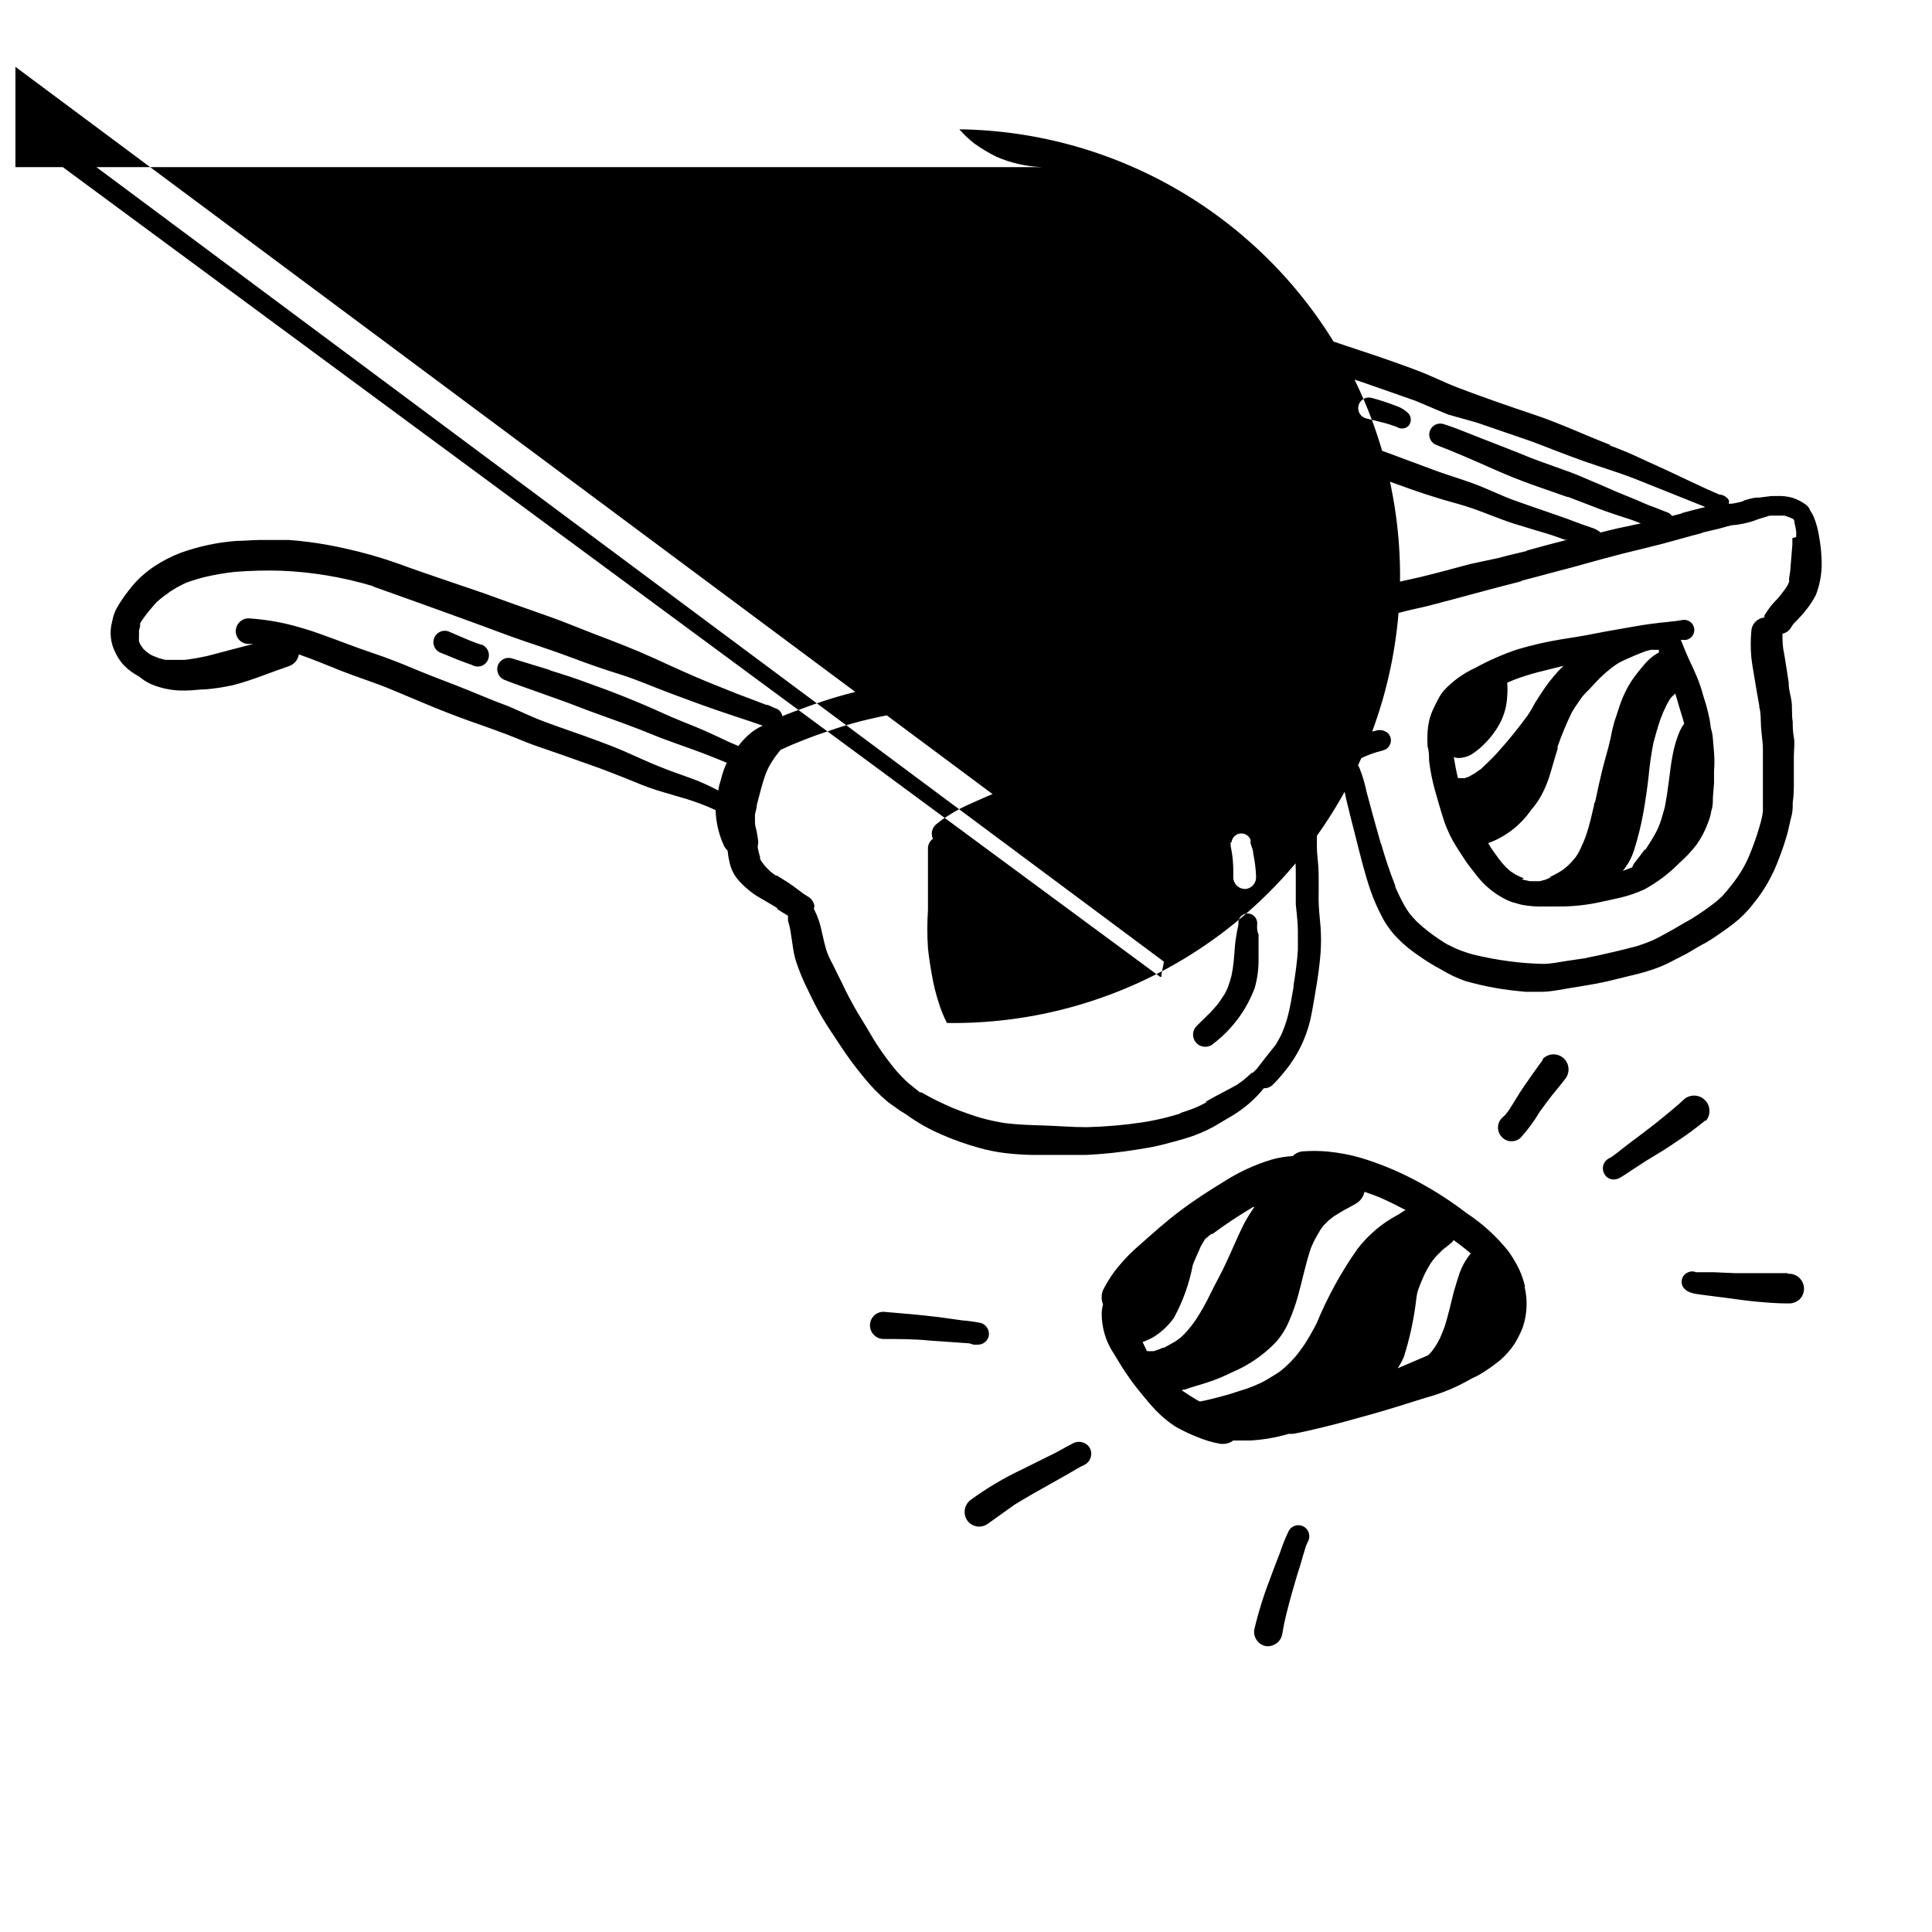 <?xml version="1.0" encoding="UTF-8"?>
<!-- Uploaded to: ICON Repo, www.iconrepo.com, Generator: ICON Repo Mixer Tools -->
<svg width="800px" height="800px" version="1.1" viewBox="144 144 512 512" xmlns="http://www.w3.org/2000/svg">
 <defs>
  <clipPath id="a">
   <path d="m148.09 148.09h478.91v432.91h-478.91z"/>
  </clipPath>
 </defs>
 <g clip-path="url(#a)">
  <path d="m507.61 317.32m1.562 4.434m-106.76 34.461m67.711 11.133v0.402c0 0.754 0.25 1.512 0.352 2.266v0.004c0.219 1.434 0.336 2.879 0.355 4.332v-0.402 2.418c-0.027 0.828 0.273 1.633 0.84 2.238 0.57 0.605 1.352 0.957 2.18 0.984h0.305c1.625-0.207 2.812-1.637 2.719-3.273-0.07-2.051-0.324-4.09-0.754-6.098 0-0.957-0.453-1.812-0.707-2.719-0.016-0.32-0.016-0.641 0-0.957-0.434-1.113-1.566-1.793-2.754-1.652-1.184 0.145-2.125 1.07-2.285 2.254zm7.055 21.363c0.027-1.383-1.039-2.539-2.418-2.621-1.328-0.059-2.465 0.941-2.57 2.266v0.707c-0.301 1.359-0.555 2.719-0.754 4.133-0.203 1.41-0.301 3.777-0.504 5.644l-0.004-0.004c-0.121 1.305-0.324 2.598-0.602 3.879-0.25 0.957-0.555 1.863-0.855 2.719-0.301 0.855-0.605 1.359-0.906 1.965l-1.613 2.418c-0.656 0.805-1.359 1.613-2.066 2.367l-3.68 3.629c-0.977 0.906-1.301 2.32-0.809 3.559 0.492 1.238 1.691 2.047 3.027 2.035 0.805 0.016 1.586-0.293 2.164-0.855 4.965-3.793 8.754-8.91 10.934-14.762 0.688-2.441 1.027-4.969 1.008-7.508v-6.648c-0.402-0.809-0.453-1.715-0.352-2.922zm-5.039 0.555m-11.539 5.039-324.05-241.18c-0.074 2.531-0.324 5.059-0.754 7.555-0.195 1.301-0.5 2.582-0.906 3.832-0.48 1.352-1.656 2.336-3.074 2.566-1.57 1.754-3.516 3.133-5.691 4.031-2.172 0.957-4.391 1.801-6.652 2.519-2.281 0.793-4.602 1.469-6.953 2.016-2.305 0.645-4.641 1.168-7 1.562-2.418 0.402-5.039 0.656-7.305 1.008h-0.004c-2.672 0.352-5.363 0.555-8.059 0.602-1.688 0.004-3.375-0.129-5.039-0.402l2.469 1.562c0.453 0 0.855 0.453 1.309 0.605l1.914 0.656c1.863 0.402 3.727 0.754 5.644 1.059l5.894 0.906h3.727 3.578l3.023-0.301v-0.004c1.449 0.016 2.652 1.125 2.785 2.57 0.129 1.441-0.855 2.75-2.281 3.023-2.168 0-4.281 0.301-6.449 0.402h-5.039c-1.664 0-3.273-0.402-5.039-0.605h0.402-1.359 324.46c-4.188-0.152-8.305-1.094-12.145-2.769-2.016-1.012-3.949-2.176-5.793-3.477-1.445-1.129-2.777-2.394-3.981-3.777 42.309 0.582 81.09 23.695 101.74 60.625 20.645 36.934 20.023 82.074-1.637 118.42-21.664 36.348-61.066 58.379-103.38 57.793-0.941-1.801-1.699-3.691-2.269-5.644-0.707-2.191-1.262-4.43-1.66-6.699-0.453-2.469-0.855-5.039-1.109-7.508-0.223-3.356-0.223-6.719 0-10.074v-9.773-0.656-6.098c0.062-0.945 0.543-1.812 1.309-2.367-0.648-1.406-0.203-3.078 1.059-3.981 0.953-0.793 1.965-1.52 3.023-2.164 1.109-0.707 2.215-1.359 3.375-1.965 1.16-0.605 2.621-1.211 3.93-1.812v-0.004c4.074-1.863 8.246-3.512 12.496-4.938 2.266-0.707 4.535-1.359 6.801-1.914 2.266-0.555 4.586-0.957 6.852-1.512 5.082-1.25 10.23-2.223 15.418-2.922 2.519-0.352 5.039-0.656 7.656-0.906 2.621-0.25 4.281-0.25 6.449-0.402 2.168-0.152 2.769 0 4.133 0 1.324 0.039 2.625 0.348 3.828 0.906 1.23 0.578 2.266 1.508 2.973 2.672 0.293 0.527 0.531 1.082 0.703 1.66 0 0.555 0.352 1.059 0.555 1.613 0.605 1.359 1.41 2.672 2.016 4.082 0.453 1.047 0.559 2.211 0.305 3.324-0.145 1.02-0.91 1.844-1.918 2.066-1.25 0.258-2.504-0.422-2.973-1.613v-0.656c-0.887-0.992-1.695-2.055-2.418-3.172-0.734-1.32-1.312-2.723-1.711-4.184h-0.906c-0.973-0.074-1.949-0.074-2.922 0-2.066 0-4.082 0.25-6.144 0.453h-0.004c0.344 0.398 0.633 0.84 0.855 1.312 1.027 2.137 1.805 4.387 2.32 6.699 0.547 2.379 0.965 4.781 1.258 7.203 0.301 2.418 0.656 5.039 0.906 7.254 0.25 2.215 0.301 4.684 0.504 7.055 0.203 2.367 0.453 4.535 0.707 6.801v0.004c0.188 2.363 0.223 4.734 0.102 7.102zm-9.168 8.566h0.352c0-1.309 0.504-2.672 0.656-4.031l-324.05-241.18c0.125-2 0.125-4 0-5.996 0-2.769-0.402-5.492-0.605-8.262-0.203-2.769 0-5.441-0.301-8.16 0-3.375-0.402-6.699-0.707-10.078-0.301-3.375-0.453-6.348-0.957-9.523 0-1.16-0.453-2.215-0.754-3.375-0.301-1.16-0.402-1.211-0.656-1.812v0.301c-0.137-0.336-0.305-0.656-0.504-0.957-2.316 0.25-4.684 0.504-7.004 0.906-3.391 0.574-6.754 1.312-10.074 2.219l-9.168 2.418c-2.719 0.805-5.391 1.715-8.062 2.719-2.672 1.008-5.039 1.965-7.758 3.125l-2.871 1.258c-1.863 0.855-3.68 1.812-5.391 2.769l-1.812 1.16h-0.004c0.078 0.383 0.078 0.777 0 1.16v2.82-0.453 9.773 9.723c0.176 3.633 0.582 7.25 1.211 10.832 0.352 1.762 0.754 3.527 1.258 5.039 0.504 1.512 0.906 2.769 1.512 4.133l0.754 1.359c0 0.402 0.504 0.754 0.754 1.16h0.957l3.324 0.707c1.109 0 2.266 0.301 3.426 0.402l0.004-0.004c1.965 0.102 3.934 0.102 5.894 0 2.418 0 4.734-0.656 7.106-1.109l6.297-1.258h0.402c1.863-0.453 3.68-1.008 5.543-1.512s3.981-1.16 5.996-1.914c2.016-0.754 5.039-1.812 7.106-2.973l1.512-0.906 1.008-0.754zm175.27-111.3c0.27 3.426-0.23 6.867-1.461 10.078-0.625 1.199-1.348 2.344-2.164 3.426-1.047 1.371-2.195 2.668-3.426 3.879-0.262 0.262-0.5 0.547-0.707 0.855l-0.402 0.656c-0.496 0.758-1.277 1.285-2.168 1.461 0 1.664 0 3.324 0.402 5.039 0.453 2.672 0.855 5.34 1.258 8.012v0.301c0 1.562 0.555 3.074 0.754 4.637 0.203 1.562 0 3.578 0.301 5.391v-0.504c0 1.512 0 3.023 0.301 4.586 0.301 1.562 0 3.273 0 5.039v6.348c0 2.168 0 3.93-0.301 5.945 0 1.211 0 2.469-0.352 3.68-0.352 1.211-0.605 2.719-0.957 4.082l0.008-0.008c-0.637 2.32-1.391 4.609-2.269 6.852-0.844 2.336-1.887 4.594-3.121 6.75-1.148 1.988-2.465 3.879-3.93 5.644-1.457 1.887-3.152 3.582-5.039 5.035-1.762 1.359-3.68 2.719-5.594 3.981-1.074 0.699-2.184 1.34-3.324 1.914l-3.68 2.168-3.176 1.613h0.004c-1.27 0.699-2.582 1.324-3.93 1.863-2.348 0.898-4.754 1.621-7.203 2.168l-6.398 1.562c-2.215 0.504-4.383 0.906-6.602 1.258-2.215 0.352-5.039 0.855-7.305 1.211v-0.004c-1.398 0.242-2.812 0.363-4.234 0.355h-3.578c-2.769-0.25-5.594-0.555-8.312-1.059h0.004c-2.633-0.473-5.238-1.078-7.809-1.812-2.219-0.785-4.344-1.801-6.352-3.023-1.988-1.051-3.906-2.227-5.742-3.527-2.094-1.367-4.035-2.957-5.793-4.738-1.695-1.723-3.125-3.691-4.231-5.844-1.129-2.16-2.106-4.402-2.926-6.699-1.613-4.684-2.769-9.523-3.981-14.309-0.754-2.871-1.461-5.742-2.168-8.613-0.301-1.258-0.605-2.519-0.855-3.828-0.25-1.309-0.504-2.57-0.805-3.879-0.504 0.504-1.008 0.906-1.461 1.41l-0.707 0.957c-0.555 0.957-1.109 1.965-1.613 2.973-0.504 1.008-0.957 2.621-1.359 3.93l0.004-0.004c-0.406 1.309-0.742 2.637-1.008 3.981l-0.301 2.672v2.922c0 2.266 0.402 4.535 0.453 6.801s0 5.039 0 7.254c0 2.215 0.301 4.734 0.504 7.106 0.176 2.398 0.176 4.805 0 7.203-0.402 5.039-1.359 10.328-2.266 15.418h-0.004c-0.863 5.113-2.898 9.957-5.945 14.156-1.359 1.812-2.82 3.578-4.281 5.039-0.641 0.707-1.562 1.094-2.519 1.059-2.352 2.91-5.199 5.387-8.414 7.305l-5.039 2.973c-1.984 1.062-4.059 1.957-6.195 2.668-2.316 0.754-4.684 1.359-7.004 1.965-2.316 0.605-4.484 0.957-6.75 1.309v0.004c-4.551 0.758-9.145 1.246-13.754 1.461h-7.207-6.953 0.004c-2.461-0.043-4.914-0.211-7.356-0.504-2.285-0.281-4.539-0.734-6.754-1.359-3.441-0.941-6.809-2.137-10.074-3.578-3.316-1.422-6.457-3.215-9.371-5.34l-0.402-0.25v-0.004c-0.867-0.488-1.691-1.043-2.469-1.66-0.656-0.402-1.258-0.906-1.914-1.359v-0.004c-2.328-1.945-4.457-4.125-6.348-6.496-2.305-2.758-4.441-5.652-6.398-8.668-1.562-2.316-3.125-4.684-4.586-7.106-1.461-2.418-2.719-5.039-3.981-7.656-1.238-2.465-2.281-5.027-3.125-7.656-0.363-1.324-0.633-2.672-0.805-4.031l-0.605-3.981c-0.148-0.801-0.348-1.594-0.602-2.367 0.02-0.102 0.02-0.203 0-0.301-0.027-0.355-0.027-0.707 0-1.059-1.008-0.656-2.066-1.211-3.023-1.914h0.352c-1.461-0.957-2.973-1.762-4.484-2.672-1.488-0.828-2.875-1.824-4.133-2.973-0.879-0.781-1.691-1.641-2.418-2.57-0.848-1.156-1.445-2.477-1.762-3.879-0.262-1.078-0.449-2.172-0.555-3.273-0.465-0.418-0.824-0.934-1.059-1.512-1.301-2.906-2.019-6.039-2.113-9.219-2.535-1.16-5.144-2.156-7.812-2.973l-6.348-1.863v-0.004c-2.309-0.676-4.578-1.484-6.801-2.418-4.332-1.762-8.715-3.527-13.148-5.039l-7.254-2.57-6.699-2.316c-2.367-0.855-4.637-1.863-7.004-2.769-2.367-0.906-4.383-1.613-6.602-2.418-4.281-1.461-8.566-3.074-12.797-4.785l-12.043-5.039c-4.18-1.715-8.465-3.023-12.645-4.684-4.18-1.664-7.508-3.074-11.285-4.383-0.223 1.402-1.184 2.578-2.519 3.07-5.039 1.715-9.723 3.727-14.762 5.039-2.453 0.559-4.945 0.945-7.453 1.16-1.715 0-3.426 0.301-5.039 0.301h-1.816c-2.633-0.105-5.227-0.688-7.656-1.711-1.129-0.527-2.18-1.207-3.125-2.016-1.406-0.727-2.699-1.66-3.828-2.773-0.926-0.941-1.691-2.031-2.266-3.223-1.449-2.629-1.812-5.723-1.008-8.617 0.215-1.254 0.641-2.465 1.258-3.574 0.59-1.066 1.246-2.094 1.965-3.074 0.707-0.957 1.461-1.965 2.266-2.922h0.004c1.668-1.938 3.602-3.633 5.742-5.039 2.195-1.449 4.543-2.648 7.004-3.578 4.742-1.691 9.688-2.742 14.711-3.121 2.117 0 4.231-0.25 6.348-0.25h7.406v-0.004c4.984 0.367 9.938 1.105 14.812 2.219 4.816 1.035 9.562 2.383 14.207 4.031 4.484 1.664 9.02 3.176 13.551 4.734 4.535 1.562 8.566 2.871 12.797 4.434 4.231 1.562 8.816 3.125 13.301 4.734 5.34 1.863 10.531 4.133 15.871 6.098 2.769 1.059 5.492 2.117 8.211 3.273 2.719 1.16 5.594 2.469 8.312 3.727 4.637 2.117 9.371 4.18 14.156 6.047 2.672 1.109 5.34 2.117 8.062 3.125l3.273 1.258c0.805 0 1.562 0.605 2.418 0.906l0.004 0.004c1.004 0.25 1.762 1.086 1.914 2.113 0.906-0.352 1.762-0.754 2.672-1.059 3.125-1.16 6.246-2.316 9.422-3.324 3.176-1.008 6.144-1.812 9.27-2.519s6.902-1.41 10.328-2.066l10.984-2.469c4.133-0.906 8.312-1.461 12.445-2.266 4.535-0.957 9.07-2.016 13.652-2.922h-0.504l13.805-2.82h-0.402l14.008-2.973c4.586-0.957 9.168-1.965 13.855-2.469h-0.008c4.816-0.555 9.668-0.707 14.508-0.453 2.281 0.043 4.535 0.504 6.652 1.359 2.285 0.984 4.434 2.254 6.398 3.777l2.367 1.664 1.562 0.957c0.223-1.621 0.574-3.223 1.059-4.785 0.727-2.066 1.977-3.906 3.625-5.34 1.094-0.992 2.254-1.898 3.477-2.723 1.055-0.754 2.188-1.395 3.375-1.914 2.59-0.984 5.231-1.824 7.91-2.519 2.922-0.805 5.945-1.359 8.867-2.066 4.332-1.059 8.613-2.215 12.898-3.375l7.508-1.609c2.57-0.707 5.039-1.258 7.758-1.914h-0.453l5.945-1.613 5.039-1.309h-0.656c-2.168-0.805-4.332-1.562-6.551-2.168l-6.648-2.016c-2.215-0.707-4.383-1.512-6.551-2.367-2.168-0.855-4.484-1.715-6.75-2.418-2.266-0.707-5.039-1.41-7.254-2.117-4.586-1.359-9.117-3.074-13.652-4.684-4.535-1.613-9.02-3.273-13.602-4.785-4.586-1.512-8.867-3.176-13.352-4.586-2.418-0.754-5.039-1.461-7.203-2.316-2.168-0.855-4.637-1.762-7.004-2.57-4.535-1.613-9.168-2.922-13.754-4.383l-8.715-2.672h-0.004c-0.414 1.371-1.465 2.461-2.824 2.922l-2.168 0.754c-2.168 0.754-4.231 1.613-6.297 2.469s-4.082 1.914-6.098 2.82l0.004 0.004c-4.117 1.965-8.59 3.062-13.148 3.223h-1.715c-4.543-0.629-8.867-2.359-12.594-5.039-1.832-1.082-3.523-2.383-5.039-3.879-0.719-0.164-1.348-0.598-1.762-1.207-0.555-0.754-1.059-1.613-1.562-2.418-0.652-1.137-1.145-2.359-1.461-3.629-0.43-2.144-0.43-4.356 0-6.5 0.379-2.457 1.465-4.75 3.125-6.598 0.754-0.855 1.613-1.613 2.418-2.418 0.805-0.805 2.82-2.621 4.332-3.879v-0.004c1.805-1.469 3.875-2.578 6.094-3.273 2.324-0.844 4.719-1.469 7.156-1.863 2.719-0.453 5.391-0.707 8.113-0.957h-0.004c4.797-0.379 9.613-0.379 14.41 0 5.164 0.426 10.297 1.184 15.367 2.266 5.039 0.906 10.078 1.965 15.113 3.273 5.039 1.309 9.168 2.621 13.805 3.879 2.418 0.656 4.785 1.309 7.152 2.066 2.367 0.754 4.484 1.562 6.699 2.316 5.441 1.914 10.934 3.578 16.375 5.543 2.82 1.008 5.691 2.016 8.516 3.176 2.82 1.16 5.492 2.469 8.312 3.578 6.852 2.621 13.855 5.039 20.758 7.356 6.902 2.316 13.301 5.391 20.152 8.012h-0.453c2.519 0.957 5.039 1.965 7.406 3.074s4.637 2.117 6.953 3.176c5.039 2.316 9.773 4.684 14.812 6.852v-0.004c0.457 0.02 0.902 0.141 1.309 0.352 0.52 0.258 0.957 0.66 1.258 1.16 0.055 0.316 0.055 0.641 0 0.957 0.957 0 1.965-0.25 2.922-0.453l0.805-0.25 0.004-0.004c0.156-0.102 0.324-0.188 0.504-0.25 0.969-0.312 1.965-0.551 2.973-0.707h0.855l3.223-0.402h1.309 0.004c1.426-0.078 2.856 0.074 4.231 0.453 1.328 0.422 2.57 1.07 3.68 1.914 0.496 0.383 0.867 0.91 1.059 1.512 0.43 0.609 0.785 1.27 1.055 1.965 0.625 1.625 1.066 3.316 1.312 5.039 0.316 1.73 0.52 3.481 0.602 5.238zm-64.641-9.07c1.309 0.555 2.719 0.957 4.082 1.461l0.004 0.004c0.742 0.246 1.426 0.641 2.016 1.156 1.41-0.352 2.871-0.754 4.332-1.059l6.348-1.359-2.519-0.957c-2.973-0.957-5.945-1.914-8.867-3.023l-4.18-1.613-3.68-1.41h-0.25l-8.215-2.871c-4.231-1.461-8.363-3.176-12.543-5.039-4.18-1.863-9.168-4.031-13.855-5.844-1.531-0.527-2.344-2.195-1.812-3.727 0.527-1.531 2.195-2.344 3.727-1.812 2.316 0.754 4.586 1.613 6.801 2.519 2.215 0.906 4.383 1.715 6.551 2.57l6.551 2.57c2.047 0.875 4.113 1.68 6.195 2.418l7.305 2.621c2.57 0.957 5.039 2.117 7.656 3.176l4.734 2.066 5.039 2.066c1.613 0.656 3.176 1.461 5.039 2.066l3.578 1.41v-0.008c0.398 0.199 0.746 0.492 1.008 0.855l2.769-0.707h-0.402c2.168-0.555 4.281-1.16 6.449-1.664l-0.855-0.352-6.297-2.519-11.586-4.637c-4.535-1.762-9.168-3.125-13.703-4.734-4.535-1.613-8.816-3.324-13.301-5.039l-14.66-5.039-7.66-2.16c-2.316-0.906-4.535-1.914-6.852-2.871l-1.914-0.805-6.602-2.316-7.203-2.519c-4.434-1.461-8.918-2.871-13.301-4.484-2.266-0.855-4.535-1.664-6.902-2.316l-6.953-2.016c-4.586-1.359-9.117-2.719-13.703-3.879-3.527-0.855-7.055-1.562-10.629-2.215-3.578-0.656-7.656-1.41-11.539-1.863-2.316-0.25-4.637-0.352-7.004-0.453h-6.297c-3.578 0-7.152 0.555-10.629 1.059l-0.004-0.008c-1.816 0.301-3.617 0.707-5.391 1.211h0.301-0.555l-3.125 1.109-1.059 0.555c-1.309 0.906-2.621 1.965-3.879 2.973-1.059 0.906-2.168 1.762-3.176 2.769l-0.453 0.555 0.008-0.004c-0.195 0.316-0.348 0.656-0.457 1.008v0.453c-0.148 0.684-0.25 1.371-0.301 2.066-0.023 0.387-0.023 0.773 0 1.16-0.105 0.242-0.191 0.496-0.25 0.754v0.504c0.188 0.602 0.406 1.188 0.652 1.766l0.906 1.812c0.242 0.449 0.363 0.953 0.355 1.461l0.453 0.352c0.953 0.664 1.945 1.27 2.973 1.816 1.883 0.918 3.816 1.723 5.793 2.418l1.863 0.555 2.066 0.25c0.555 0.051 1.109 0.051 1.664 0h1.512c0.973-0.195 1.934-0.465 2.871-0.805 2.578-0.965 5.102-2.074 7.555-3.328 2.519-1.258 5.039-2.469 7.656-3.527-2.418-0.504-5.039-0.957-7.203-1.258h-2.871c-1.859-0.09-3.379-1.52-3.574-3.375-0.102-0.988 0.203-1.977 0.836-2.742 0.633-0.77 1.547-1.25 2.539-1.34 5.242-0.016 10.461 0.68 15.516 2.066 4.785 1.109 9.574 2.469 14.258 4.031l13.402 4.281c5.039 1.613 9.523 3.629 14.359 5.039 4.836 1.41 8.969 3.023 13.453 4.637 4.484 1.613 8.867 3.176 13.25 5.039l13.551 5.039c4.684 1.762 9.523 3.023 14.105 5.039 2.215 0.906 4.332 1.914 6.551 2.769 2.871 1.059 5.742 2.016 8.613 3.023 2.871 1.004 5.945 2.012 8.867 3.172zm-233.06 68.469c1.812 0.754 3.629 1.613 5.391 2.519 0-0.957 0.402-1.914 0.656-2.871 0.359-1.547 0.883-3.047 1.562-4.484-2.168-0.855-4.281-1.762-6.449-2.57-4.535-1.715-9.117-3.176-13.602-5.039-4.484-1.863-9.824-3.727-14.812-5.543-2.418-0.855-4.785-1.812-7.203-2.719l-7.305-2.621c-3.223-1.16-6.398-2.215-9.574-3.477l-0.004 0.004c-1.383-0.578-2.148-2.066-1.812-3.527 0.398-1.609 2.016-2.598 3.629-2.215l10.379 3.176h-0.25c2.57 0.805 5.039 1.562 7.609 2.469l7.758 2.82c5.039 1.914 10.078 3.981 15.113 6.297 2.769 1.258 5.644 2.367 8.465 3.527s5.793 2.57 8.664 3.93l2.469 1.059-0.004-0.004c0.801-1.086 1.711-2.082 2.723-2.973 1.105-1 2.363-1.816 3.727-2.418l-3.074-1.059-7.406-2.469c-4.684-1.562-9.32-3.324-13.957-5.039s-8.867-3.629-13.402-5.039c-4.535-1.41-8.414-2.769-12.543-4.332-4.133-1.562-8.664-3.074-13-4.535-4.332-1.461-8.664-3.176-13-4.734-4.328-1.559-9.062-3.324-13.344-4.836l-6.602-2.367-7.055-2.519h0.254c-4.129-1.246-8.34-2.223-12.594-2.922-3.906-0.633-7.84-1.035-11.789-1.207-4.117-0.125-8.238-0.027-12.344 0.301-2.75 0.289-5.477 0.762-8.164 1.41-1.258 0.301-2.519 0.707-3.777 1.109s-2.418 1.059-3.578 1.664l-1.613 1.008c-1.211 0.855-2.418 1.762-3.578 2.769-0.352 0.402-0.754 0.805-1.109 1.258h0.004c-0.992 1.121-1.914 2.301-2.769 3.527-0.203 0.293-0.391 0.594-0.555 0.906-0.023 0.254-0.023 0.504 0 0.758l-0.301 1.109v0.656 0.754h-0.004c-0.023 0.383-0.023 0.77 0 1.156v0.352l0.301 0.707h0.004c0.133 0.246 0.285 0.484 0.453 0.707l0.402 0.555 0.855 0.805 1.008 0.707 0.605 0.301 1.664 0.656c0.578 0.18 1.168 0.332 1.762 0.453h1.613 3.426c2.047-0.25 4.082-0.605 6.094-1.059l12.09-3.176h-1.613 0.004c-1.863-0.207-3.207-1.887-2.996-3.754 0.207-1.863 1.887-3.203 3.754-2.996 2.738 0.195 5.465 0.566 8.16 1.109 2.418 0.504 4.734 1.16 7.055 1.863 2.316 0.707 4.785 1.664 7.152 2.519l6.801 2.519c2.215 0.805 4.484 1.512 6.648 2.316 2.168 0.805 4.18 1.562 6.195 2.418 4.231 1.812 8.516 3.426 12.695 5.039 4.188 1.609 9.074 3.777 13.508 5.391 2.215 0.906 4.434 1.965 6.648 2.922s4.484 1.762 6.75 2.57c4.684 1.613 9.32 3.273 13.906 5.039 4.586 1.762 8.414 3.727 12.695 5.441 3.477 1.457 7.055 2.566 10.531 3.926zm291-64.637c0.027-0.52 0.027-1.043 0-1.562-0.098-0.75-0.25-1.488-0.453-2.219v-0.453l-0.301-0.555v0.004c-0.754-0.355-1.527-0.66-2.32-0.91h-3.023c-0.605 0-1.211 0-1.812 0.301v0.004c-1.301 0.344-2.578 0.762-3.828 1.258-1.402 0.406-2.836 0.707-4.281 0.906-1.461 0-2.973 0.656-4.484 1.008l-4.684 1.109h0.402c-3.68 0.906-7.305 2.016-10.984 2.973l-4.031 1.008-6.144 1.512-5.742 1.512-7.457 2.066-6.5 1.715c-2.469 0.707-5.039 1.309-7.406 1.965h0.453c-5.543 1.41-11.035 2.871-16.574 4.383l-7.406 1.965c-2.367 0.656-5.039 1.109-7.254 1.715-1.512 0.352-3.023 0.855-4.484 1.258l-3.879 1.258-1.965 0.906h-0.004c-1.098 0.676-2.16 1.414-3.172 2.215-0.555 0.395-1.078 0.832-1.562 1.312-0.211 0.156-0.395 0.344-0.555 0.551l-0.453 0.605v0.555c-0.141 0.344-0.258 0.699-0.352 1.059-0.301 1.008-0.555 2.117-0.805 3.176h0.555l4.586-0.402c1.258 0 2.519 0 3.727-0.301l-0.004-0.004c1.125-0.348 2.336 0.18 2.84 1.242 0.508 1.062 0.156 2.336-0.824 2.988-0.523 0.344-1.105 0.602-1.711 0.758-1.258 0.301-2.519 0.453-3.777 0.707l-3.93 0.707-0.004-0.004c-1.238 0.277-2.504 0.43-3.777 0.453-2.598-0.121-5.137-0.793-7.457-1.965-1.91-1.051-3.762-2.211-5.539-3.477-1.281-0.867-2.609-1.656-3.981-2.367l-1.211-0.504c-0.523-0.188-1.062-0.324-1.613-0.402-1.109 0-2.168-0.301-3.273-0.402-2.836-0.152-5.68-0.152-8.516 0-3.379 0.262-6.746 0.715-10.074 1.359-4.332 0.906-8.613 2.016-12.949 3.023-4.332 1.008-9.32 2.168-14.008 3.176l-14.863 3.375c-2.469 0.555-5.039 1.211-7.508 1.664l-7.805 0.902c-2.82 0.605-5.594 1.309-8.363 1.965l-9.07 1.863c-2.82 0.555-5.594 1.16-8.363 1.863-2.769 0.707-5.543 1.562-8.262 2.519-4.394 1.426-8.699 3.109-12.895 5.039 0 0-1.059 1.309-1.562 2.016-0.57 0.809-1.09 1.652-1.562 2.519-0.352 0.656-0.605 1.359-0.906 2.016-0.906 2.621-1.562 5.34-2.266 8.012 0 0.855-0.352 1.762-0.504 2.621v1.258c0 0.805 0 1.562 0.25 2.367 0.25 0.805 0.352 1.762 0.504 2.672v-0.004c0.152 0.613 0.152 1.254 0 1.867-0.027 0.215-0.027 0.438 0 0.652 0.141 0.82 0.344 1.629 0.605 2.418-0.031 0.168-0.031 0.34 0 0.504 0.113 0.246 0.25 0.484 0.402 0.707 0.301 0.453 0.656 0.855 1.008 1.309l1.262 1.262h-0.004c0.5 0.414 1.02 0.801 1.562 1.156h0.301l3.023 1.914c1.359 0.906 2.621 1.914 3.93 2.871l1.359 0.855v0.004c0.836 0.531 1.402 1.391 1.562 2.367l-0.148 0.805c0.969 1.855 1.664 3.84 2.062 5.894 0.453 1.863 0.805 3.727 1.41 5.543h0.004c0.281 0.777 0.617 1.535 1.004 2.266l0.555 1.059 1.211 2.469c0.805 1.562 1.562 3.125 2.316 4.734 1.309 2.519 2.672 5.039 4.133 7.356s2.57 4.383 3.93 6.5v0.004c1.621 2.484 3.387 4.875 5.289 7.152 1.008 1.109 2.016 2.168 3.125 3.176l3.074 2.469h0.402c1.359 0.754 2.672 1.512 4.031 2.168 1.359 0.656 2.871 1.359 4.281 1.965 2.519 1.008 5.039 1.914 7.609 2.672l-0.004-0.004c2.09 0.578 4.207 1.031 6.348 1.359 3.324 0.402 6.699 0.504 10.078 0.605 3.375 0.102 7.609 0.453 11.387 0.453 4.922-0.117 9.836-0.539 14.711-1.262 2.805-0.43 5.582-1.035 8.312-1.812l2.066-0.605h-0.453c1.309-0.402 2.621-0.855 3.93-1.359 1.16-0.473 2.289-1.027 3.375-1.664h-0.402c2.719-1.613 5.543-2.973 8.262-4.484l1.562-1.109c0.855-0.707 1.762-1.461 2.57-2.266v0.301c0.352-0.402 0.754-0.754 1.16-1.16 1.613-2.117 3.273-4.18 5.039-6.398 0.539-0.906 1.043-1.812 1.512-2.719l-0.004 0.004c0.535-1.234 1.004-2.496 1.41-3.781 0.57-2.035 1.027-4.106 1.359-6.195l0.453-2.57v-0.453c0.504-3.125 0.957-6.246 1.16-9.422v-4.785-0.301c0-2.316-0.352-4.684-0.555-7.004v-2.973-4.082c0-2.418 0-5.039-0.453-7.203-0.723-2.445-1.16-4.965-1.312-7.508 0.328-2.07 0.832-4.113 1.512-6.098 0.57-1.875 1.312-3.699 2.219-5.438 0.777-1.512 1.742-2.914 2.871-4.184 1.129-1.164 2.359-2.227 3.68-3.172 1.09-0.832 2.234-1.59 3.426-2.269 2.801-1.535 5.856-2.559 9.016-3.023 1.156-0.473 2.481-0.258 3.426 0.555 0.598 0.574 0.898 1.395 0.809 2.219-0.109 0.848-0.59 1.605-1.312 2.062-0.465 0.223-0.957 0.391-1.461 0.504-0.836 0.199-1.66 0.453-2.469 0.758-0.926 0.332-1.836 0.719-2.719 1.16l-1.461 0.855c0.477 0.539 0.867 1.152 1.156 1.812 0.797 2.062 1.422 4.184 1.867 6.348 1.211 4.586 2.469 9.117 3.777 13.703-0.02-0.082-0.02-0.168 0-0.25 1.062 3.809 2.324 7.559 3.777 11.234v0.301c0.734 1.723 1.559 3.406 2.469 5.039 0.402 0.707 0.805 1.309 1.258 1.965h0.004c0.613 0.773 1.27 1.516 1.965 2.219 1.008 0.957 2.07 1.867 3.172 2.719 1.617 1.23 3.301 2.375 5.039 3.426h-0.301 0.402c1.055 0.574 2.148 1.082 3.273 1.512 1.059 0.402 2.117 0.754 3.223 1.059h0.004c3.168 0.781 6.383 1.387 9.621 1.812 3.023 0.41 6.066 0.645 9.117 0.707 2.016 0 4.031-0.453 5.996-0.754l5.793-0.855h-0.453c2.316-0.402 4.535-0.906 6.852-1.461s4.332-1.008 6.551-1.613c1.309-0.402 2.621-0.906 3.879-1.41 1.258-0.504 3.629-1.863 5.391-2.82l2.871-1.664 2.469-1.41v-0.004c2.266-1.406 4.453-2.938 6.551-4.586l1.512-1.359c0.957-1.059 1.863-2.168 2.719-3.273 1.098-1.406 2.09-2.887 2.973-4.434 0.73-1.332 1.371-2.715 1.914-4.133 1.074-2.68 1.984-5.422 2.723-8.211 0.199-0.797 0.352-1.605 0.453-2.418v-5.945-5.945-5.039 0.504c0-2.066-0.402-4.133-0.504-6.144-0.102-2.016 0-3.477-0.453-5.039v-0.352c-0.402-2.367-0.855-4.684-1.211-7.055-0.301-1.965-0.707-3.879-0.906-5.894-0.199-2.262-0.199-4.539 0-6.801 0.07-1.926 1.559-3.5 3.477-3.68-0.012-0.184-0.012-0.367 0-0.551 0.957-1.629 2.125-3.121 3.477-4.434 0.707-0.805 1.359-1.664 2.016-2.57 0.273-0.391 0.527-0.793 0.758-1.211l0.301-0.754v-0.656-0.301c0.211-1.082 0.348-2.176 0.402-3.277l0.453-5.594v-1.715zm-21.766 57.031c0.137 1.676 0.137 3.359 0 5.039v3.223l-0.301 3.727c0 1.16 0 2.316-0.402 3.477-0.188 1.16-0.508 2.293-0.957 3.375-0.746 2.027-1.762 3.945-3.023 5.695-1.32 1.719-2.805 3.309-4.434 4.734-2.742 2.801-5.883 5.18-9.32 7.055-2.008 0.922-4.102 1.648-6.246 2.168l-3.375 0.754-3.324 0.707h-0.004c-3.32 0.637-6.695 0.941-10.074 0.906h0.402-4.231 0.453c-2.062 0.078-4.121-0.074-6.148-0.453l-2.719-0.754v-0.004c-0.906-0.348-1.785-0.77-2.621-1.258-2.703-1.551-5.051-3.644-6.902-6.148-0.957-1.258-1.965-2.469-2.82-3.777-0.855-1.309-2.215-3.324-3.176-5.039-1.102-2-1.996-4.113-2.668-6.297-0.707-2.316-1.41-4.684-2.066-7.055-0.719-2.574-1.242-5.203-1.562-7.859 0-1.258 0-2.519-0.402-3.777-0.078-1.273-0.078-2.555 0-3.828 0.074-1.051 0.223-2.098 0.453-3.125 0.281-1.094 0.668-2.156 1.16-3.172 0.352-0.754 0.707-1.461 1.109-2.215l-0.004-0.004c0.441-0.883 0.984-1.711 1.613-2.469 2.344-2.531 5.172-4.566 8.312-5.996 3.559-1.953 7.285-3.59 11.133-4.887 3.707-1.102 7.477-1.977 11.285-2.617 3.223-0.504 6.449-1.008 9.672-1.664s6.551-1.16 9.824-1.762c3.273-0.605 6.5-1.008 9.773-1.309l-0.25-0.004c1.168-0.074 2.332-0.227 3.477-0.453 1.461-0.25 2.848 0.73 3.102 2.191 0.25 1.461-0.73 2.848-2.191 3.098h-1.359l0.453 1.059c0.555 1.461 1.16 2.871 1.812 4.281 0.656 1.41 1.359 2.871 1.965 4.332v0.004c0.68 1.637 1.254 3.32 1.711 5.035 0.504 1.562 1.008 3.176 1.41 5.039 0.223 0.879 0.391 1.773 0.504 2.672 0 0.805 0.352 1.613 0.504 2.469 0.152 0.855 0.305 3.324 0.453 4.887zm-64.992 14.508h-0.453c0.152-0.039 0.309-0.039 0.457 0zm12.09-33.754-1.914 0.805h0.004c0.102 1.207 0.102 2.422 0 3.629-0.109 2.328-0.691 4.606-1.715 6.699-1.113 2.188-2.578 4.18-4.332 5.894-0.875 0.902-1.836 1.711-2.871 2.418-1.121 0.805-2.453 1.262-3.828 1.312h-0.352c-0.367-0.012-0.727-0.098-1.059-0.254 0.301 1.863 0.656 3.727 1.109 5.594h-0.004c0.168-0.031 0.34-0.031 0.504 0h1.309l1.109-0.402 1.41-0.805 1.812-1.258c1.41-1.309 2.769-2.621 4.082-4.031l0.004-0.004c2.91-3.211 5.652-6.574 8.211-10.074 0.77-1.152 1.477-2.348 2.117-3.578 0.754-1.211 1.562-2.418 2.367-3.629 1.488-2.148 3.176-4.156 5.039-5.996l-1.16 0.301-6.047 1.516c-2.066 0.555-3.93 1.156-5.793 1.863zm2.016 52.949 2.066 0.453h2.672l1.512-0.402 1.461-0.656h-0.402c0.914-0.418 1.809-0.891 2.672-1.41 0.523-0.316 1.031-0.672 1.512-1.059 0.652-0.535 1.258-1.125 1.812-1.762l0.906-1.059c0.398-0.559 0.754-1.148 1.059-1.762 0.66-1.363 1.25-2.758 1.762-4.184 0.855-2.519 1.41-5.039 2.016-7.707v0.504c0-0.555 0-1.059 0.352-1.613 0.605-2.871 1.211-5.691 1.914-8.516 0.707-2.82 1.512-5.34 2.117-8.062v0.004c0.258-1.496 0.594-2.973 1.008-4.434l1.512-4.586c0.84-2.461 2.012-4.801 3.477-6.953 0.656-0.957 1.359-1.812 2.066-2.672 0.707-0.855 1.359-1.664 2.117-2.367v0.004c0.801-0.754 1.695-1.398 2.668-1.914v-0.703h-2.164l-1.309 0.352c-1.914 0.707-3.828 1.512-5.691 2.367h-0.004c-0.715 0.316-1.406 0.688-2.066 1.105-0.906 0.629-1.781 1.301-2.621 2.016-1.23 1.066-2.394 2.211-3.477 3.426l0.352-0.402c-0.855 0.957-1.715 1.863-2.621 2.769s-1.359 1.762-2.016 2.672h0.004c-0.535 0.723-1.02 1.48-1.461 2.266-1.434 2.949-2.695 5.977-3.777 9.07v0.652c-0.855 2.57-1.461 5.039-2.316 7.707l-0.004 0.004c-0.543 1.598-1.219 3.144-2.012 4.633-0.758 1.352-1.652 2.617-2.672 3.781-2.785 4.055-6.766 7.137-11.387 8.816 0.402 0.711 0.84 1.398 1.309 2.066l1.461 2.016c0.586 0.797 1.227 1.555 1.918 2.266l1.16 1.059 1.309 0.855 1.41 0.707 0.855 0.301zm29.223-3.223c0.137-0.484 0.375-0.934 0.707-1.312 0.906-1.16 1.812-2.316 2.672-3.527v0.301l0.25-0.352c0.855-1.309 1.715-2.672 2.519-4.133 0.805-1.461 0.805-1.715 1.16-2.57 0.352-0.855 0.906-2.922 1.309-4.332 0.453-2.367 0.805-4.734 1.109-7.152 0.301-2.418 0.555-4.586 1.008-6.852v0.004c0.391-2.129 1.016-4.207 1.863-6.199 0.324-0.688 0.715-1.344 1.156-1.965-0.352-1.41-0.855-2.82-1.258-4.231s-0.707-2.469-1.109-3.727l-0.906 0.855-0.504 0.605-0.855 1.512v-0.004c-0.625 1.246-1.184 2.523-1.664 3.832-0.707 2.066-1.309 4.18-1.863 6.297-0.566 2.883-0.984 5.789-1.258 8.715-0.352 3.324-0.855 6.602-1.461 10.078-0.605 3.269-1.414 6.5-2.418 9.672-0.648 1.98-1.656 3.828-2.973 5.441zm-304.9-58.996h-0.504 0.352c-3.023-0.957-5.894-2.367-8.816-3.578-1.492-0.426-3.066 0.352-3.641 1.793-0.57 1.445 0.043 3.086 1.422 3.801l4.684 1.914 2.519 0.957 1.309 0.453h0.004c0.488 0.293 1.043 0.453 1.613 0.453 1.066 0.004 2.055-0.574 2.57-1.512 0.422-0.758 0.5-1.664 0.211-2.484-0.289-0.816-0.918-1.473-1.723-1.797zm329.09-40.004m-86.504-23.176h-0.004c-2.141-0.84-4.328-1.566-6.547-2.164-0.746-0.266-1.57-0.207-2.269 0.164-0.699 0.371-1.211 1.02-1.406 1.785-0.199 0.766-0.066 1.582 0.363 2.242 0.43 0.664 1.121 1.117 1.898 1.25l4.281 1.059c1.211 0.301 2.367 0.707 3.527 1.109l0.004-0.004c0.43 0.293 0.938 0.453 1.461 0.453 0.641-0.004 1.254-0.254 1.711-0.703 0.805-0.945 0.805-2.332 0-3.277-0.816-0.812-1.793-1.449-2.871-1.863zm33.754 233.27c0.871 3.562 0.715 7.305-0.457 10.781-0.586 1.523-1.312 2.988-2.164 4.383-1.031 1.539-2.25 2.945-3.629 4.18-1.594 1.328-3.273 2.539-5.039 3.629-0.867 0.539-1.777 1.012-2.719 1.41-3.754 2.203-7.789 3.898-11.992 5.039-5.039 1.562-9.672 3.074-14.559 4.434-4.887 1.359-9.473 2.672-14.258 3.777-2.117 0.504-4.281 1.008-6.5 1.41h-1.16l-1.258 0.352v0.004c-2.898 0.77-5.871 1.242-8.867 1.41h-4.586 0.004c-0.738 0.574-1.641 0.891-2.57 0.906h-0.707c-2.184-0.367-4.312-0.992-6.348-1.863-1.996-0.785-3.93-1.711-5.793-2.773-1.824-1.211-3.512-2.613-5.039-4.18-1.562-1.613-2.922-3.324-4.332-5.039-1.41-1.715-2.418-3.125-3.527-4.734-1.109-1.613-2.266-3.578-3.375-5.391-2.082-3.137-3.188-6.816-3.176-10.582 0.02-0.816 0.141-1.629 0.355-2.418-0.492-1.211-0.492-2.566 0-3.777 1.238-2.465 2.777-4.769 4.582-6.852 1.539-1.816 3.223-3.504 5.039-5.039 3.578-3.176 7.106-6.348 10.934-9.219 3.828-2.871 7.707-5.34 11.738-7.809 3.824-2.426 7.961-4.324 12.293-5.644 1.855-0.535 3.766-0.855 5.691-0.957 0.734-0.754 1.723-1.203 2.773-1.258 2.977-0.211 5.965-0.09 8.918 0.352 2.633 0.383 5.227 0.988 7.758 1.812 4.957 1.605 9.746 3.684 14.309 6.199 4.301 2.34 8.41 5.019 12.293 8.008 4.203 2.754 7.941 6.156 11.082 10.078 1.051 1.465 1.977 3.016 2.773 4.633 0.727 1.531 1.281 3.137 1.66 4.789zm-100.05 17.129h1.762l1.109-0.352 1.359-0.555h0.551-0.25l3.074-1.715 1.359-1.008c0.625-0.566 1.215-1.172 1.762-1.812 0.797-0.914 1.535-1.871 2.219-2.871 1.422-2.184 2.699-4.453 3.828-6.801 1.258-2.57 2.621-5.039 3.879-7.609-0.113 0.152-0.199 0.324-0.25 0.504 1.863-3.828 3.426-7.809 5.34-11.586 0.816-1.516 1.727-2.981 2.719-4.383h-0.352c-3.711 2.203-7.309 4.59-10.781 7.152h-0.301l-1.613 1.309c-0.453 0.805-1.008 1.613-1.41 2.469v0.402-0.301c-0.656 1.461-1.309 2.871-1.863 4.332h-0.004c-0.926 4.922-2.629 9.668-5.035 14.059-1.453 2.016-3.285 3.727-5.391 5.039-0.918 0.516-1.879 0.953-2.875 1.309zm85.648-25.996-1.109-0.957c-1.059-0.855-2.168-1.664-3.273-2.469h-0.004c-0.215 0.348-0.488 0.652-0.809 0.906l-2.117 1.664-1.664 1.664c-0.504 0.555-0.957 1.16-1.41 1.762h0.004c-0.648 1.023-1.234 2.082-1.762 3.172-0.555 1.211-1.109 2.519-1.562 3.777s-0.402 1.613-0.555 2.469c-0.598 5.289-1.711 10.5-3.324 15.57-0.457 1.031-0.996 2.027-1.613 2.973l8.012-3.426 0.855-0.855 1.008-1.359v-0.004c0.5-0.777 0.957-1.586 1.359-2.418 0.453-1.008 0.855-2.066 1.258-3.125 0.906-2.973 1.613-6.047 2.367-9.07 0.453-1.664 1.008-3.324 1.562-5.039v0.004c0.691-1.883 1.695-3.641 2.973-5.188zm-17.281-11.488c-2.117-1.109-4.231-2.168-6.398-3.125-1.41-0.605-2.871-1.109-4.332-1.613l-0.004 0.004c-0.262 1.281-1.047 2.394-2.168 3.074-1.008 0.605-2.117 1.16-3.125 1.715-1.008 0.555-1.512 0.906-2.266 1.359-0.754 0.453-1.309 0.906-1.914 1.41l-1.309 1.309-0.754 0.957c-0.707 1.211-1.41 2.367-2.016 3.629-0.605 1.258-0.656 1.461-0.906 2.266-1.258 3.93-2.066 7.961-3.176 11.941-0.629 2.231-1.406 4.418-2.32 6.547-0.867 2.082-2.078 4.008-3.574 5.695-3.273 3.387-7.199 6.078-11.539 7.91-2.035 1.016-4.141 1.895-6.297 2.617-2.117 0.707-4.281 1.258-6.398 2.016h-0.504v0.25c1.309 0.906 2.672 1.762 4.031 2.57l0.656 0.301 1.461-0.301c2.066-0.453 4.082-1.008 6.098-1.562l5.039-1.613c1.211-0.453 2.367-0.906 3.527-1.461 1.16-0.555 2.672-1.512 3.981-2.316 1.309-0.805 1.762-1.258 2.57-1.965l-0.008 0.004c0.891-0.809 1.734-1.664 2.519-2.57 0.855-1.008 1.613-2.066 2.367-3.125 1.234-1.902 2.359-3.867 3.379-5.894 2.852-6.887 6.449-13.441 10.73-19.547 1.191-1.562 2.523-3.012 3.981-4.332 1.535-1.441 3.227-2.707 5.035-3.781 0.707-0.453 1.41-0.805 2.117-1.211v0.004c0.539-0.414 1.113-0.785 1.715-1.109zm-70.535 48.418v-0.301zm-43.781-12.648h1.156c1.305-0.008 2.445-0.867 2.82-2.113 0.398-1.555-0.488-3.144-2.012-3.629-1.664-0.336-3.348-0.57-5.039-0.703l-6.098-0.855c-5.039-0.605-9.773-1.008-14.66-1.41v-0.004c-0.949-0.012-1.863 0.352-2.543 1.012-0.68 0.664-1.07 1.566-1.086 2.516-0.027 1.965 1.516 3.598 3.477 3.68 4.082 0 8.16 0 12.191 0.402l10.68 0.754zm26.348 26.148c-2.168 1.059-4.18 2.367-6.398 3.375l-7.106 3.527c-4.801 2.262-9.371 4.977-13.652 8.113-1.695 1.289-2.074 3.691-0.855 5.441 0.734 1.02 1.918 1.621 3.172 1.609 0.816-0.008 1.609-0.273 2.269-0.754l7.055-5.039c3.125-1.914 6.297-3.727 9.574-5.543l4.734-2.672c1.461-0.855 2.82-1.715 4.332-2.418v0.004c1.582-0.867 2.168-2.848 1.309-4.434-0.918-1.523-2.871-2.059-4.434-1.211zm60.859 21.914v0.004c-0.715-0.301-1.52-0.309-2.238-0.016s-1.289 0.859-1.59 1.578c-0.844 1.82-1.582 3.688-2.219 5.59-0.805 2.117-1.664 4.231-2.418 6.348-1.734 4.434-3.168 8.977-4.281 13.605-0.27 1.047-0.082 2.156 0.512 3.059 0.598 0.902 1.543 1.512 2.613 1.676h0.504c1.883-0.055 3.457-1.457 3.727-3.324l0.453-2.519c0.754-3.527 1.715-6.953 2.719-10.43 0.504-1.812 1.059-3.629 1.664-5.441 0.453-1.562 0.855-3.074 1.359-4.637v0.004c0.148-0.414 0.316-0.816 0.504-1.211 0.453-0.73 0.57-1.617 0.32-2.438s-0.844-1.496-1.629-1.844zm128.52-67.008h-3.223-10.531l-5.793-0.25h-4.684l-0.004 0.004c-0.672-0.305-1.445-0.305-2.117 0-0.676 0.258-1.219 0.773-1.512 1.438-0.293 0.66-0.312 1.414-0.051 2.086 0.855 1.914 3.176 2.168 5.039 2.418l7.055 0.906c2.57 0.352 5.039 0.707 7.758 0.957s5.34 0.453 8.012 0.453h0.301v0.004c1.234 0.039 2.418-0.477 3.227-1.41 0.988-1.242 1.145-2.949 0.402-4.352-0.746-1.398-2.25-2.223-3.828-2.098zm-21.715-40.305v0.004c1.383-1.586 1.332-3.965-0.117-5.492-1.445-1.523-3.82-1.699-5.477-0.402l-1.664 1.512c-2.973 2.519-5.996 5.039-9.117 7.356l-4.734 3.578c-1.309 1.008-2.57 2.066-3.879 2.973l-0.754 0.402h-0.004c-1.398 0.793-1.914 2.559-1.156 3.981 0.484 0.969 1.48 1.578 2.566 1.562 0.492-0.016 0.973-0.137 1.414-0.355 1.059-0.555 2.016-1.258 3.023-1.914l3.93-2.57c2.672-1.613 5.391-3.223 8.012-5.039l-0.004 0.004c2.762-1.801 5.418-3.75 7.961-5.844zm-43.176-16.223c-1.715 2.316-3.375 4.684-5.039 7.106-1.664 2.418-2.621 4.231-3.981 6.297l-0.906 1.16-0.906 0.855v0.004c-1.383 1.395-1.383 3.641 0 5.035 0.656 0.727 1.594 1.129 2.57 1.109 0.898 0.012 1.766-0.332 2.418-0.957 1.902-2.109 3.59-4.406 5.035-6.852 1.008-1.359 2.016-2.769 3.074-4.133 1.059-1.359 2.519-3.023 3.727-4.637l0.004 0.004c1.312-1.711 1.047-4.156-0.605-5.543-1.602-1.32-3.949-1.188-5.391 0.305z"/>
 </g>
</svg>